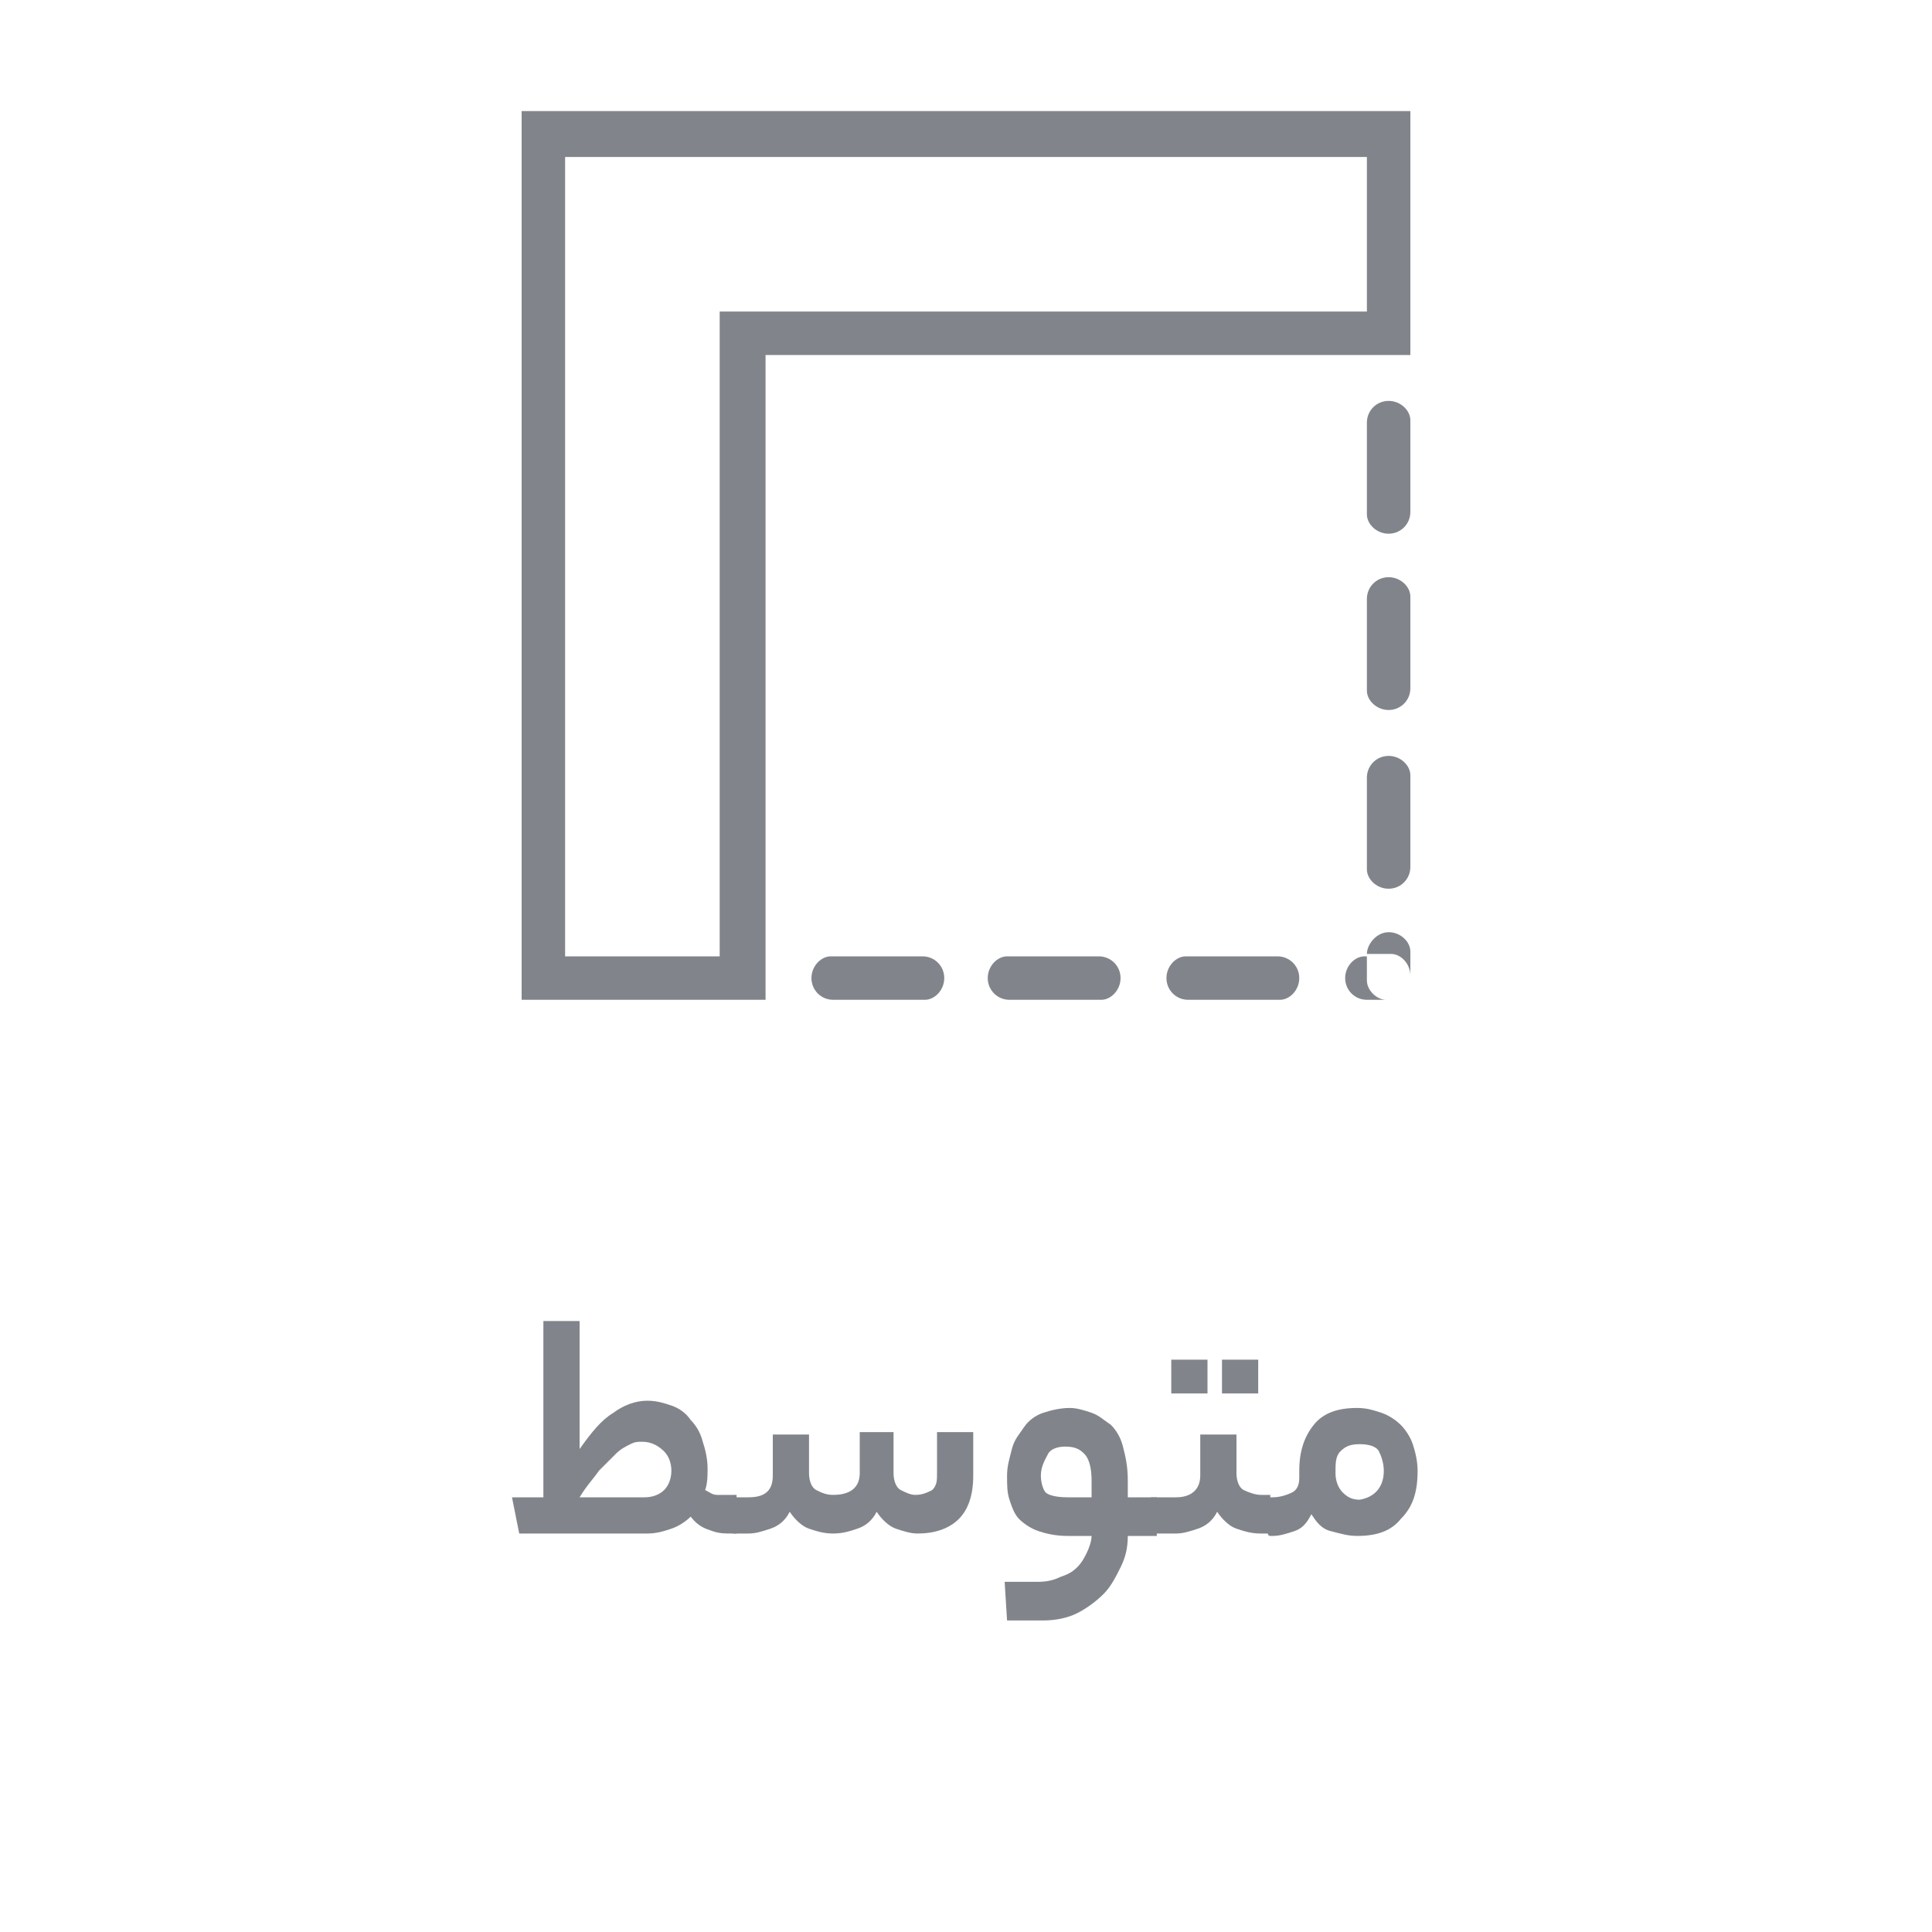 <?xml version="1.0" encoding="utf-8"?>
<!-- Generator: Adobe Illustrator 27.7.0, SVG Export Plug-In . SVG Version: 6.00 Build 0)  -->
<svg version="1.1" id="Layer_1" xmlns="http://www.w3.org/2000/svg" xmlns:xlink="http://www.w3.org/1999/xlink" x="0px" y="0px"
	 viewBox="0 0 80 80" style="enable-background:new 0 0 80 80;" xml:space="preserve">
<style type="text/css">
	.st0{fill:#81858B;}
	.st1{opacity:0.204;fill:#81858B;enable-background:new    ;}
</style>
<path class="st0" d="M58.4,14.7H31.7v26.7H21.6V4.6h36.8V14.7z M52.9,39.6c0.5,0,0.9,0.4,0.9,0.9c0,0.5-0.4,0.9-0.8,0.9l-0.1,0h-3.7
	c-0.5,0-0.9-0.4-0.9-0.9c0-0.5,0.4-0.9,0.8-0.9l0.1,0H52.9z M45.5,39.6c0.5,0,0.9,0.4,0.9,0.9c0,0.5-0.4,0.9-0.8,0.9l-0.1,0h-3.7
	c-0.5,0-0.9-0.4-0.9-0.9c0-0.5,0.4-0.9,0.8-0.9l0.1,0H45.5z M38.2,39.6c0.5,0,0.9,0.4,0.9,0.9c0,0.5-0.4,0.9-0.8,0.9l-0.1,0h-3.7
	c-0.5,0-0.9-0.4-0.9-0.9c0-0.5,0.4-0.9,0.8-0.9l0.1,0H38.2z M56.6,39.6v0.9l0,0.1c0,0.4,0.4,0.8,0.8,0.8l0.1,0h-0.9
	c-0.5,0-0.9-0.4-0.9-0.9c0-0.5,0.4-0.9,0.8-0.9L56.6,39.6z M57.5,38.6c0.5,0,0.9,0.4,0.9,0.8l0,0.1v0.9c0-0.5-0.4-0.9-0.8-0.9
	l-0.1,0h-0.9C56.6,39.1,57,38.6,57.5,38.6z M56.6,12.9V6.5H23.4v33.1h6.4V12.9H56.6z M57.5,31.3c0.5,0,0.9,0.4,0.9,0.8l0,0.1v3.7
	c0,0.5-0.4,0.9-0.9,0.9c-0.5,0-0.9-0.4-0.9-0.8l0-0.1v-3.7C56.6,31.7,57,31.3,57.5,31.3z M57.5,23.9c0.5,0,0.9,0.4,0.9,0.8l0,0.1
	v3.7c0,0.5-0.4,0.9-0.9,0.9c-0.5,0-0.9-0.4-0.9-0.8l0-0.1v-3.7C56.6,24.3,57,23.9,57.5,23.9z M57.5,16.6c0.5,0,0.9,0.4,0.9,0.8
	l0,0.1v3.7c0,0.5-0.4,0.9-0.9,0.9c-0.5,0-0.9-0.4-0.9-0.8l0-0.1v-3.7C56.6,17,57,16.6,57.5,16.6z"/>
<g>
	<path class="st0" d="M22.5,54.7H24V59c0,0.2,0,0.3,0,0.5c0,0.2,0,0.3,0,0.5c0.5-0.7,0.9-1.2,1.4-1.5c0.4-0.3,0.9-0.5,1.4-0.5
		c0.4,0,0.7,0.1,1,0.2c0.3,0.1,0.6,0.3,0.8,0.6c0.2,0.2,0.4,0.5,0.5,0.9c0.1,0.3,0.2,0.7,0.2,1.1c0,0.3,0,0.6-0.1,0.9
		c0.2,0.1,0.3,0.2,0.5,0.2c0.2,0,0.4,0,0.6,0h0.2v1.6h-0.2c-0.3,0-0.5,0-0.8-0.1c-0.3-0.1-0.6-0.2-0.9-0.6c-0.2,0.2-0.5,0.4-0.8,0.5
		c-0.3,0.1-0.6,0.2-1,0.2h-5.3L21.2,62h1.3V54.7z M27.8,60.9c0-0.3-0.1-0.6-0.3-0.8s-0.5-0.4-0.9-0.4c-0.2,0-0.3,0-0.5,0.1
		s-0.4,0.2-0.6,0.4c-0.2,0.2-0.4,0.4-0.7,0.7c-0.2,0.3-0.5,0.6-0.8,1.1h2.7c0.3,0,0.6-0.1,0.8-0.3S27.8,61.2,27.8,60.9z"/>
	<path class="st0" d="M30.2,62.8c0-0.4,0-0.6,0-0.7s0.1-0.1,0.1-0.1H31c0.7,0,1-0.3,1-0.9v-1.7h1.5V61c0,0.3,0.1,0.6,0.3,0.7
		c0.2,0.1,0.4,0.2,0.7,0.2c0.7,0,1.1-0.3,1.1-0.9v-1.7H37V61c0,0.3,0.1,0.6,0.3,0.7c0.2,0.1,0.4,0.2,0.6,0.2c0.3,0,0.5-0.1,0.7-0.2
		c0.2-0.2,0.2-0.4,0.2-0.7v-1.7h1.5v1.8c0,0.8-0.2,1.4-0.6,1.8c-0.4,0.4-1,0.6-1.7,0.6c-0.3,0-0.6-0.1-0.9-0.2
		c-0.3-0.1-0.6-0.4-0.8-0.7c-0.2,0.4-0.5,0.6-0.8,0.7c-0.3,0.1-0.6,0.2-1,0.2c-0.4,0-0.7-0.1-1-0.2c-0.3-0.1-0.6-0.4-0.8-0.7
		c-0.2,0.4-0.5,0.6-0.8,0.7c-0.3,0.1-0.6,0.2-0.9,0.2h-0.6c0,0-0.1,0-0.1-0.1S30.2,63.1,30.2,62.8z"/>
	<path class="st0" d="M43,65.5c0.4,0,0.7-0.1,0.9-0.2c0.3-0.1,0.5-0.2,0.7-0.4s0.3-0.4,0.4-0.6c0.1-0.2,0.2-0.5,0.2-0.7h-1
		c-0.5,0-0.9-0.1-1.2-0.2c-0.3-0.1-0.6-0.3-0.8-0.5c-0.2-0.2-0.3-0.5-0.4-0.8c-0.1-0.3-0.1-0.6-0.1-1c0-0.4,0.1-0.7,0.2-1.1
		s0.3-0.6,0.5-0.9s0.5-0.5,0.8-0.6s0.7-0.2,1.1-0.2c0.3,0,0.6,0.1,0.9,0.2c0.3,0.1,0.5,0.3,0.8,0.5c0.2,0.2,0.4,0.5,0.5,0.9
		c0.1,0.4,0.2,0.8,0.2,1.4V62h1.2v1.6h-1.2c0,0.5-0.1,0.9-0.3,1.3c-0.2,0.4-0.4,0.8-0.7,1.1c-0.3,0.3-0.7,0.6-1.1,0.8
		c-0.4,0.2-0.9,0.3-1.4,0.3h-1.5l-0.1-1.6H43z M43.1,61.1c0,0.3,0.1,0.6,0.2,0.7c0.1,0.1,0.4,0.2,0.9,0.2h1v-0.7
		c0-0.5-0.1-0.9-0.3-1.1c-0.2-0.2-0.4-0.3-0.8-0.3c-0.3,0-0.6,0.1-0.7,0.3S43.1,60.7,43.1,61.1z"/>
	<path class="st0" d="M47.6,62.8c0-0.4,0-0.6,0-0.7s0.1-0.1,0.1-0.1h0h1c0.6,0,1-0.3,1-0.9v-1.7h1.5V61c0,0.3,0.1,0.6,0.3,0.7
		c0.2,0.1,0.5,0.2,0.7,0.2h0.4v1.6h-0.4c-0.4,0-0.7-0.1-1-0.2c-0.3-0.1-0.6-0.4-0.8-0.7c-0.2,0.4-0.5,0.6-0.8,0.7
		c-0.3,0.1-0.6,0.2-0.9,0.2h-1c0,0-0.1,0-0.1-0.1S47.6,63.1,47.6,62.8z M50,57.7h-1.5v-1.4H50V57.7z M52.1,57.7h-1.5v-1.4h1.5V57.7z
		"/>
	<path class="st0" d="M52.5,62.8c0-0.4,0-0.6,0-0.7s0.1-0.1,0.1-0.1h0.1c0.3,0,0.6-0.1,0.8-0.2c0.2-0.1,0.3-0.3,0.3-0.6v-0.3
		c0-0.8,0.2-1.4,0.6-1.9s1-0.7,1.8-0.7c0.4,0,0.7,0.1,1,0.2c0.3,0.1,0.6,0.3,0.8,0.5c0.2,0.2,0.4,0.5,0.5,0.8
		c0.1,0.3,0.2,0.7,0.2,1.1c0,0.9-0.2,1.5-0.7,2c-0.4,0.5-1,0.7-1.8,0.7c-0.4,0-0.7-0.1-1.1-0.2s-0.6-0.4-0.8-0.7
		c-0.2,0.4-0.4,0.6-0.7,0.7c-0.3,0.1-0.6,0.2-0.9,0.2h-0.1c0,0-0.1,0-0.1-0.1S52.5,63.1,52.5,62.8z M57.3,60.9
		c0-0.3-0.1-0.6-0.2-0.8s-0.4-0.3-0.8-0.3c-0.4,0-0.6,0.1-0.8,0.3s-0.2,0.5-0.2,0.9c0,0.3,0.1,0.6,0.3,0.8c0.2,0.2,0.4,0.3,0.7,0.3
		C56.9,62,57.3,61.6,57.3,60.9z"/>
</g>
</svg>
